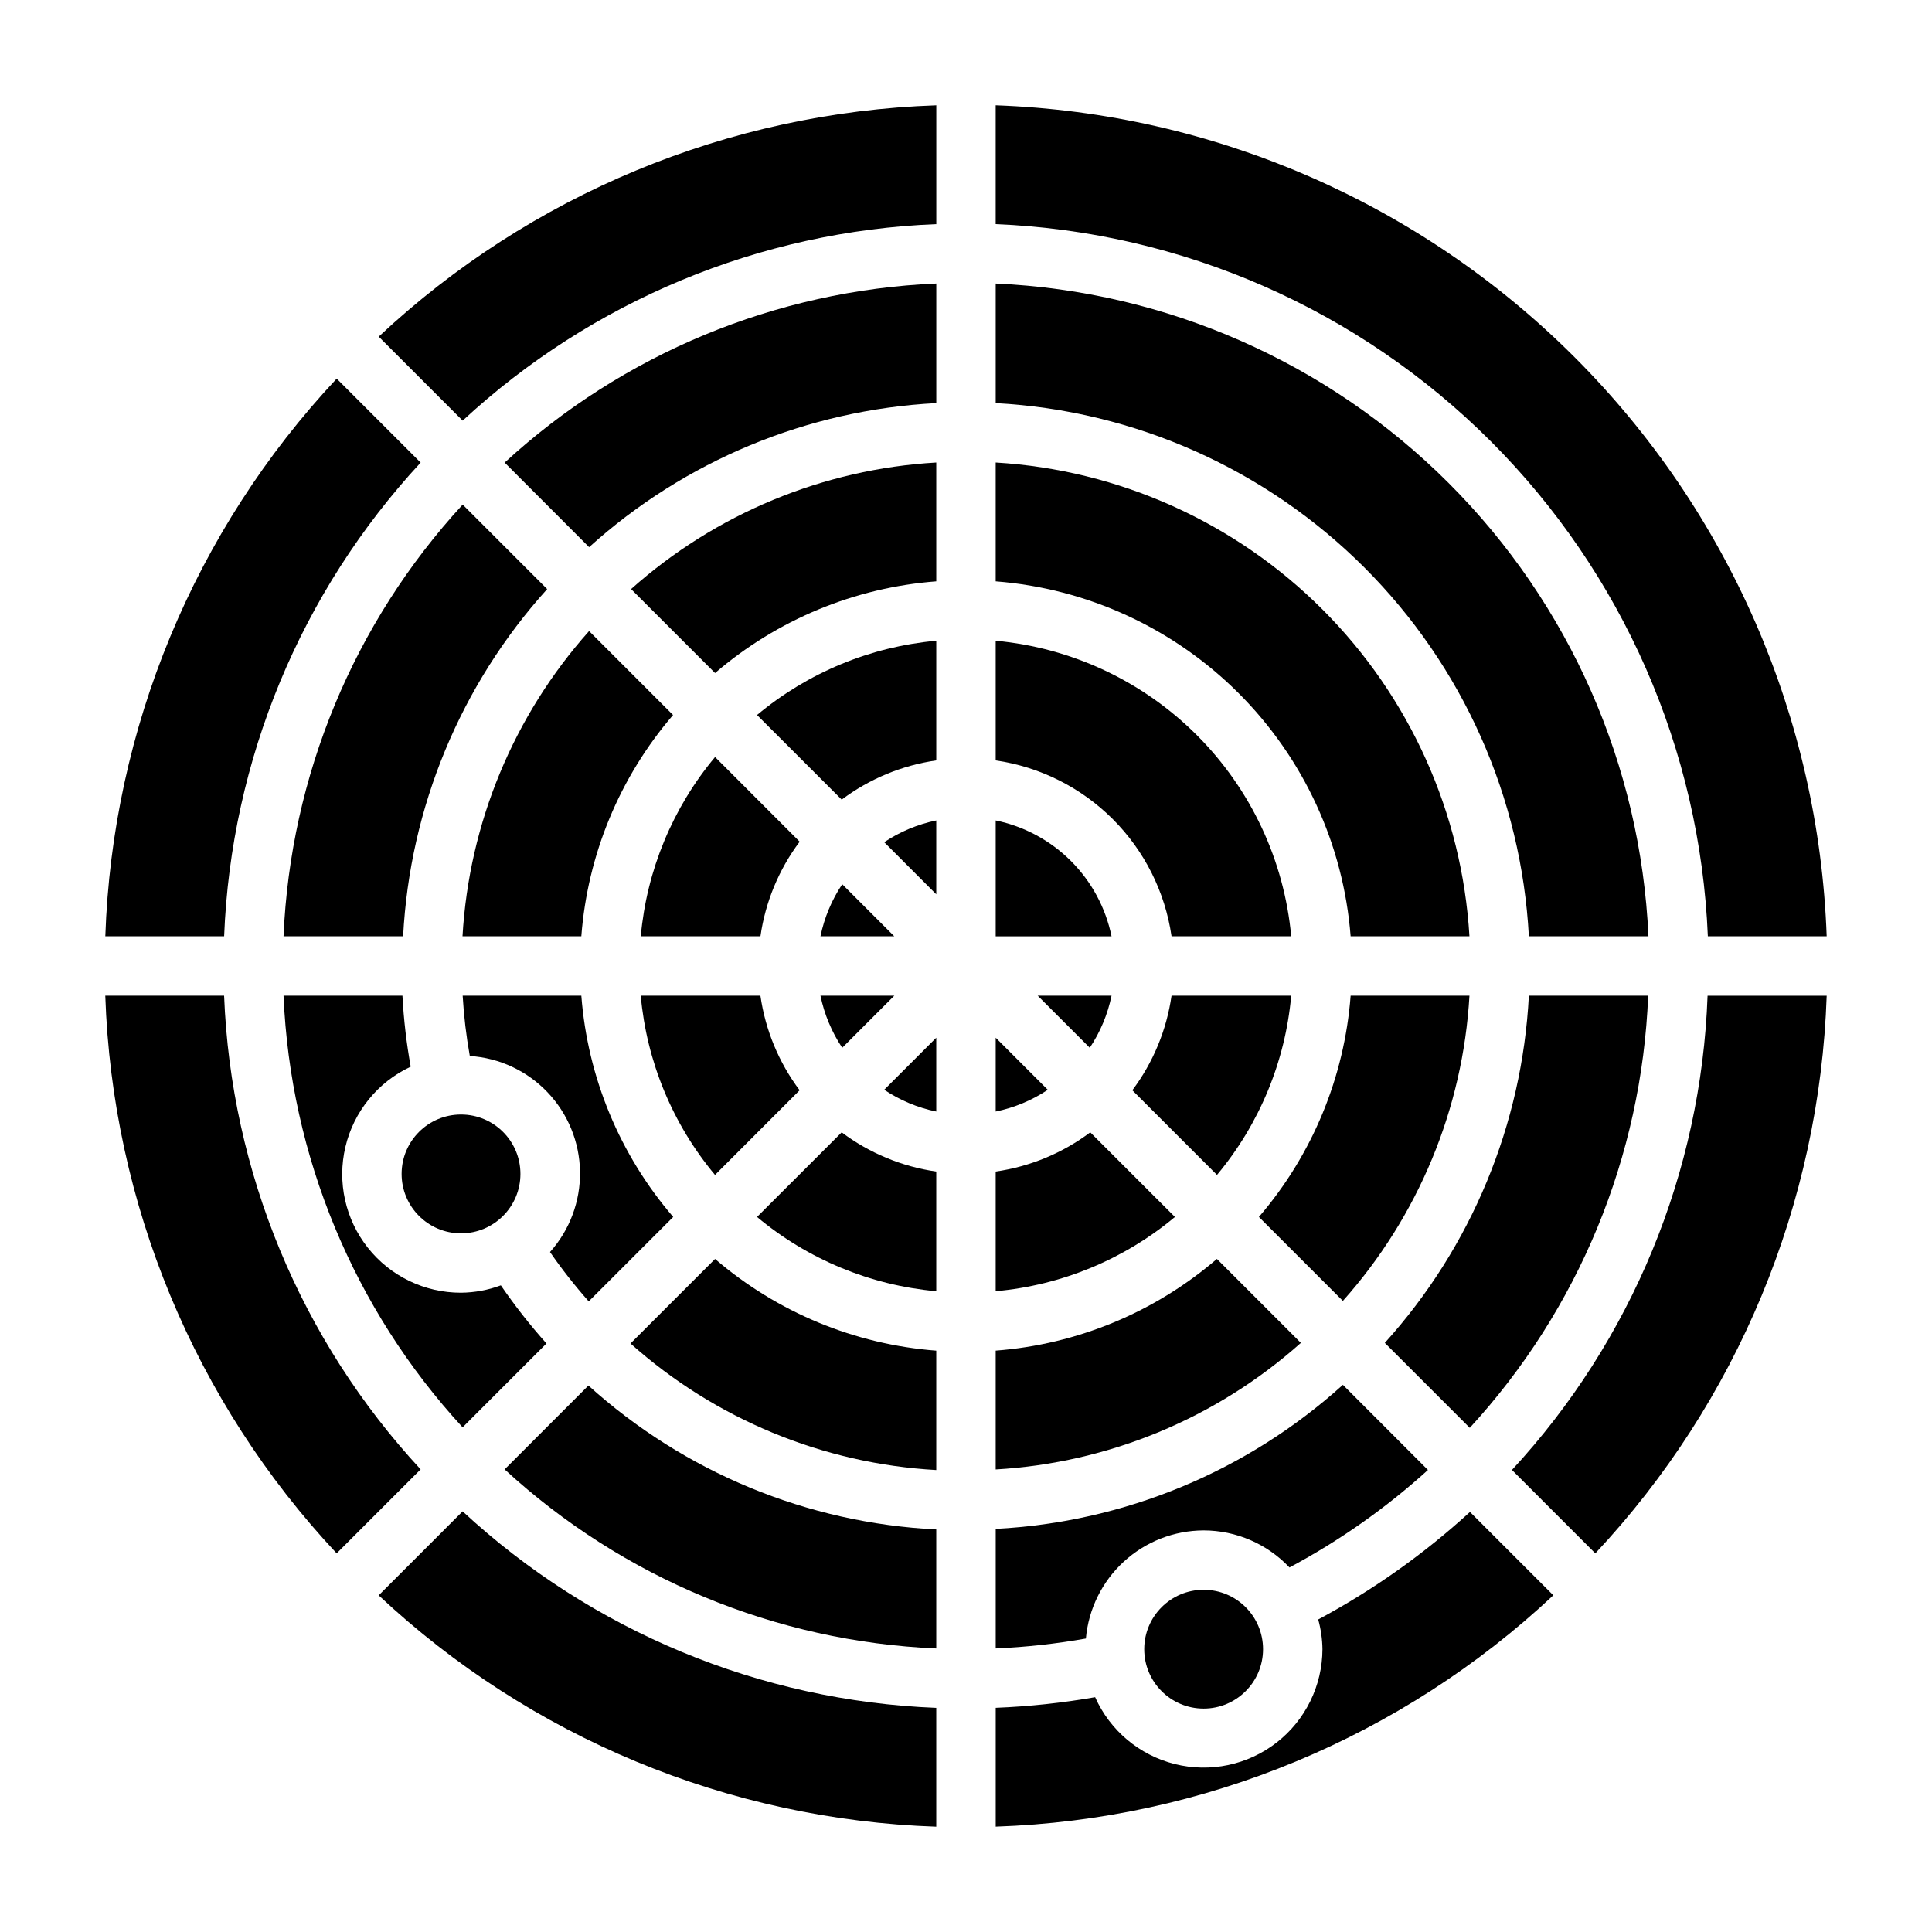 <?xml version="1.0" encoding="UTF-8"?>
<!-- Uploaded to: ICON Repo, www.iconrepo.com, Generator: ICON Repo Mixer Tools -->
<svg fill="#000000" width="800px" height="800px" version="1.1" viewBox="144 144 512 512" xmlns="http://www.w3.org/2000/svg">
 <g>
  <path d="m478.72 581.05c0 8.695-7.051 15.746-15.742 15.746-8.695 0-15.746-7.051-15.746-15.746 0-8.695 7.051-15.742 15.746-15.742 8.691 0 15.742 7.047 15.742 15.742"/>
  <path d="m462.98 549.57c8.605 0.012 16.832 3.566 22.742 9.824 13.246-7.07 25.574-15.746 36.699-25.836l-22.539-22.562c-25.371 22.926-57.863 36.406-92.008 38.172v31.688c8.016-0.352 16-1.23 23.898-2.629 0.691-7.809 4.273-15.078 10.047-20.379 5.773-5.301 13.32-8.254 21.16-8.277z"/>
  <path d="m432.93 444.08c-7.348 5.516-15.969 9.086-25.062 10.391v31.715c17.465-1.57 34.039-8.438 47.5-19.68z"/>
  <path d="m466.49 477.63c-16.449 14.141-36.988 22.656-58.621 24.301v31.488c29.969-1.734 58.473-13.551 80.875-33.535z"/>
  <path d="m281.92 455.1c0 8.695-7.047 15.746-15.742 15.746-8.695 0-15.746-7.051-15.746-15.746 0-8.695 7.051-15.742 15.746-15.742 8.695 0 15.742 7.047 15.742 15.742"/>
  <path d="m255.48 266.6-22.254-22.254c-37.668 40.207-59.453 92.723-61.316 147.78h31.488c1.836-46.715 20.309-91.234 52.082-125.53z"/>
  <path d="m407.87 419v19.57c4.926-1.016 9.613-2.973 13.801-5.762z"/>
  <path d="m219.14 407.87c1.82 42.539 18.633 83.059 47.457 114.39l22.223-22.223c-4.356-4.867-8.395-10.016-12.09-15.406-3.379 1.258-6.949 1.918-10.555 1.953-9.617 0.02-18.711-4.367-24.684-11.906-5.973-7.535-8.168-17.391-5.953-26.746 2.211-9.359 8.586-17.188 17.301-21.254-1.125-6.219-1.855-12.5-2.188-18.812z"/>
  <path d="m300.02 488.88 22.387-22.379v-0.004c-14.156-16.445-22.688-36.988-24.348-58.629h-31.449c0.316 5.359 0.945 10.695 1.891 15.98 7.832 0.5 15.188 3.934 20.598 9.617 5.414 5.68 8.488 13.195 8.609 21.039 0.121 7.848-2.719 15.453-7.953 21.297 3.152 4.566 6.582 8.934 10.266 13.078z"/>
  <path d="m444.08 432.93 22.434 22.434v0.004c11.238-13.465 18.102-30.035 19.672-47.5h-31.715c-1.305 9.094-4.875 17.715-10.391 25.062z"/>
  <path d="m355.91 432.93c-5.512-7.348-9.086-15.969-10.391-25.062h-31.715c1.574 17.465 8.438 34.039 19.68 47.5z"/>
  <path d="m533.42 407.87h-31.488c-1.648 21.633-10.164 42.176-24.309 58.629l22.254 22.254c19.988-22.402 31.809-50.91 33.543-80.883z"/>
  <path d="m438.57 407.87h-19.57l13.801 13.801c2.793-4.188 4.754-8.875 5.769-13.801z"/>
  <path d="m596.6 392.12h31.488c-2.059-57.75-25.922-112.57-66.781-153.43-40.863-40.863-95.688-64.727-153.44-66.785v31.488c49.402 2.039 96.23 22.578 131.19 57.539 34.965 34.961 55.5 81.793 57.539 131.19z"/>
  <path d="m549.16 392.12h31.695c-2.023-45.227-20.898-88.062-52.914-120.07-32.012-32.016-74.848-50.891-120.07-52.91v31.691c36.832 1.973 71.637 17.496 97.719 43.578 26.082 26.082 41.602 60.883 43.574 97.715z"/>
  <path d="m407.87 361.43v30.699h30.699c-1.559-7.555-5.293-14.492-10.75-19.949-5.457-5.453-12.391-9.191-19.949-10.75z"/>
  <path d="m501.93 392.12h31.488c-1.953-32.66-15.809-63.469-38.945-86.605-23.133-23.137-53.945-36.992-86.605-38.945v31.488c24.316 1.898 47.152 12.418 64.398 29.664 17.246 17.246 27.766 40.086 29.664 64.398z"/>
  <path d="m454.47 392.12h31.715c-1.863-20.141-10.711-38.996-25.016-53.301-14.305-14.305-33.16-23.152-53.301-25.016v31.715c11.75 1.711 22.637 7.168 31.035 15.566 8.398 8.398 13.859 19.285 15.566 31.035z"/>
  <path d="m580.78 407.87h-31.617c-1.766 34.145-15.246 66.637-38.172 92.008l22.516 22.516c28.832-31.367 45.586-71.953 47.273-114.52z"/>
  <path d="m367.06 355.91c7.348-5.512 15.969-9.086 25.062-10.391v-31.715c-17.465 1.574-34.035 8.438-47.5 19.68z"/>
  <path d="m392.12 381v-19.57c-4.926 1.016-9.613 2.973-13.797 5.762z"/>
  <path d="m333.5 322.36c16.449-14.141 36.992-22.656 58.621-24.301v-31.488c-29.969 1.734-58.473 13.555-80.875 33.535z"/>
  <path d="m392.12 438.57v-19.57l-13.801 13.801h0.004c4.184 2.793 8.871 4.754 13.797 5.769z"/>
  <path d="m544.68 533.55 22.098 22.105h-0.004c37.668-40.207 59.457-92.719 61.316-147.78h-31.566c-1.684 46.746-20.078 91.34-51.844 125.68z"/>
  <path d="m367.2 378.33c-2.793 4.184-4.75 8.871-5.769 13.797h19.562z"/>
  <path d="m300.12 289c25.371-22.922 57.863-36.402 92.008-38.172v-31.691c-42.535 1.82-83.059 18.633-114.39 47.457z"/>
  <path d="m493.34 573.18c0.711 2.562 1.09 5.211 1.125 7.871-0.031 9.68-4.512 18.805-12.148 24.746-7.641 5.941-17.586 8.043-26.977 5.695-9.387-2.348-17.176-8.883-21.117-17.719-8.711 1.523-17.512 2.465-26.348 2.816v31.488c55.059-1.855 107.57-23.641 147.77-61.309l-22.09-22.086c-12.168 11.133-25.68 20.707-40.219 28.496z"/>
  <path d="m266.61 255.47c34.293-31.77 78.809-50.238 125.52-52.074v-31.488c-55.059 1.855-107.57 23.645-147.77 61.309z"/>
  <path d="m219.14 392.12h31.691c1.77-34.145 15.25-66.637 38.172-92.008l-22.387-22.387h-0.004c-28.832 31.332-45.648 71.855-47.473 114.39z"/>
  <path d="m203.39 407.87h-31.488c1.863 55.062 23.648 107.57 61.316 147.78l22.254-22.254c-31.773-34.293-50.246-78.812-52.082-125.53z"/>
  <path d="m244.35 566.78c40.203 37.668 92.715 59.453 147.77 61.309v-31.488c-46.711-1.836-91.227-20.305-125.52-52.074z"/>
  <path d="m367.2 421.67 13.801-13.801h-19.57c1.02 4.926 2.977 9.613 5.769 13.801z"/>
  <path d="m266.57 392.12h31.488c1.648-21.633 10.164-42.176 24.309-58.629l-22.254-22.254c-19.988 22.402-31.809 50.91-33.543 80.883z"/>
  <path d="m333.5 344.62c-11.246 13.461-18.113 30.035-19.688 47.5h31.715c1.305-9.094 4.879-17.715 10.391-25.062z"/>
  <path d="m344.62 466.5c13.461 11.246 30.035 18.113 47.5 19.688v-31.715c-9.094-1.305-17.715-4.875-25.062-10.391z"/>
  <path d="m311.09 500.04c22.434 20.031 51.004 31.855 81.031 33.535v-31.637c-21.629-1.645-42.172-10.16-58.621-24.301z"/>
  <path d="m277.73 533.4c31.336 28.824 71.859 45.637 114.39 47.461v-31.543c-34.207-1.691-66.773-15.164-92.18-38.133z"/>
 </g>
</svg>